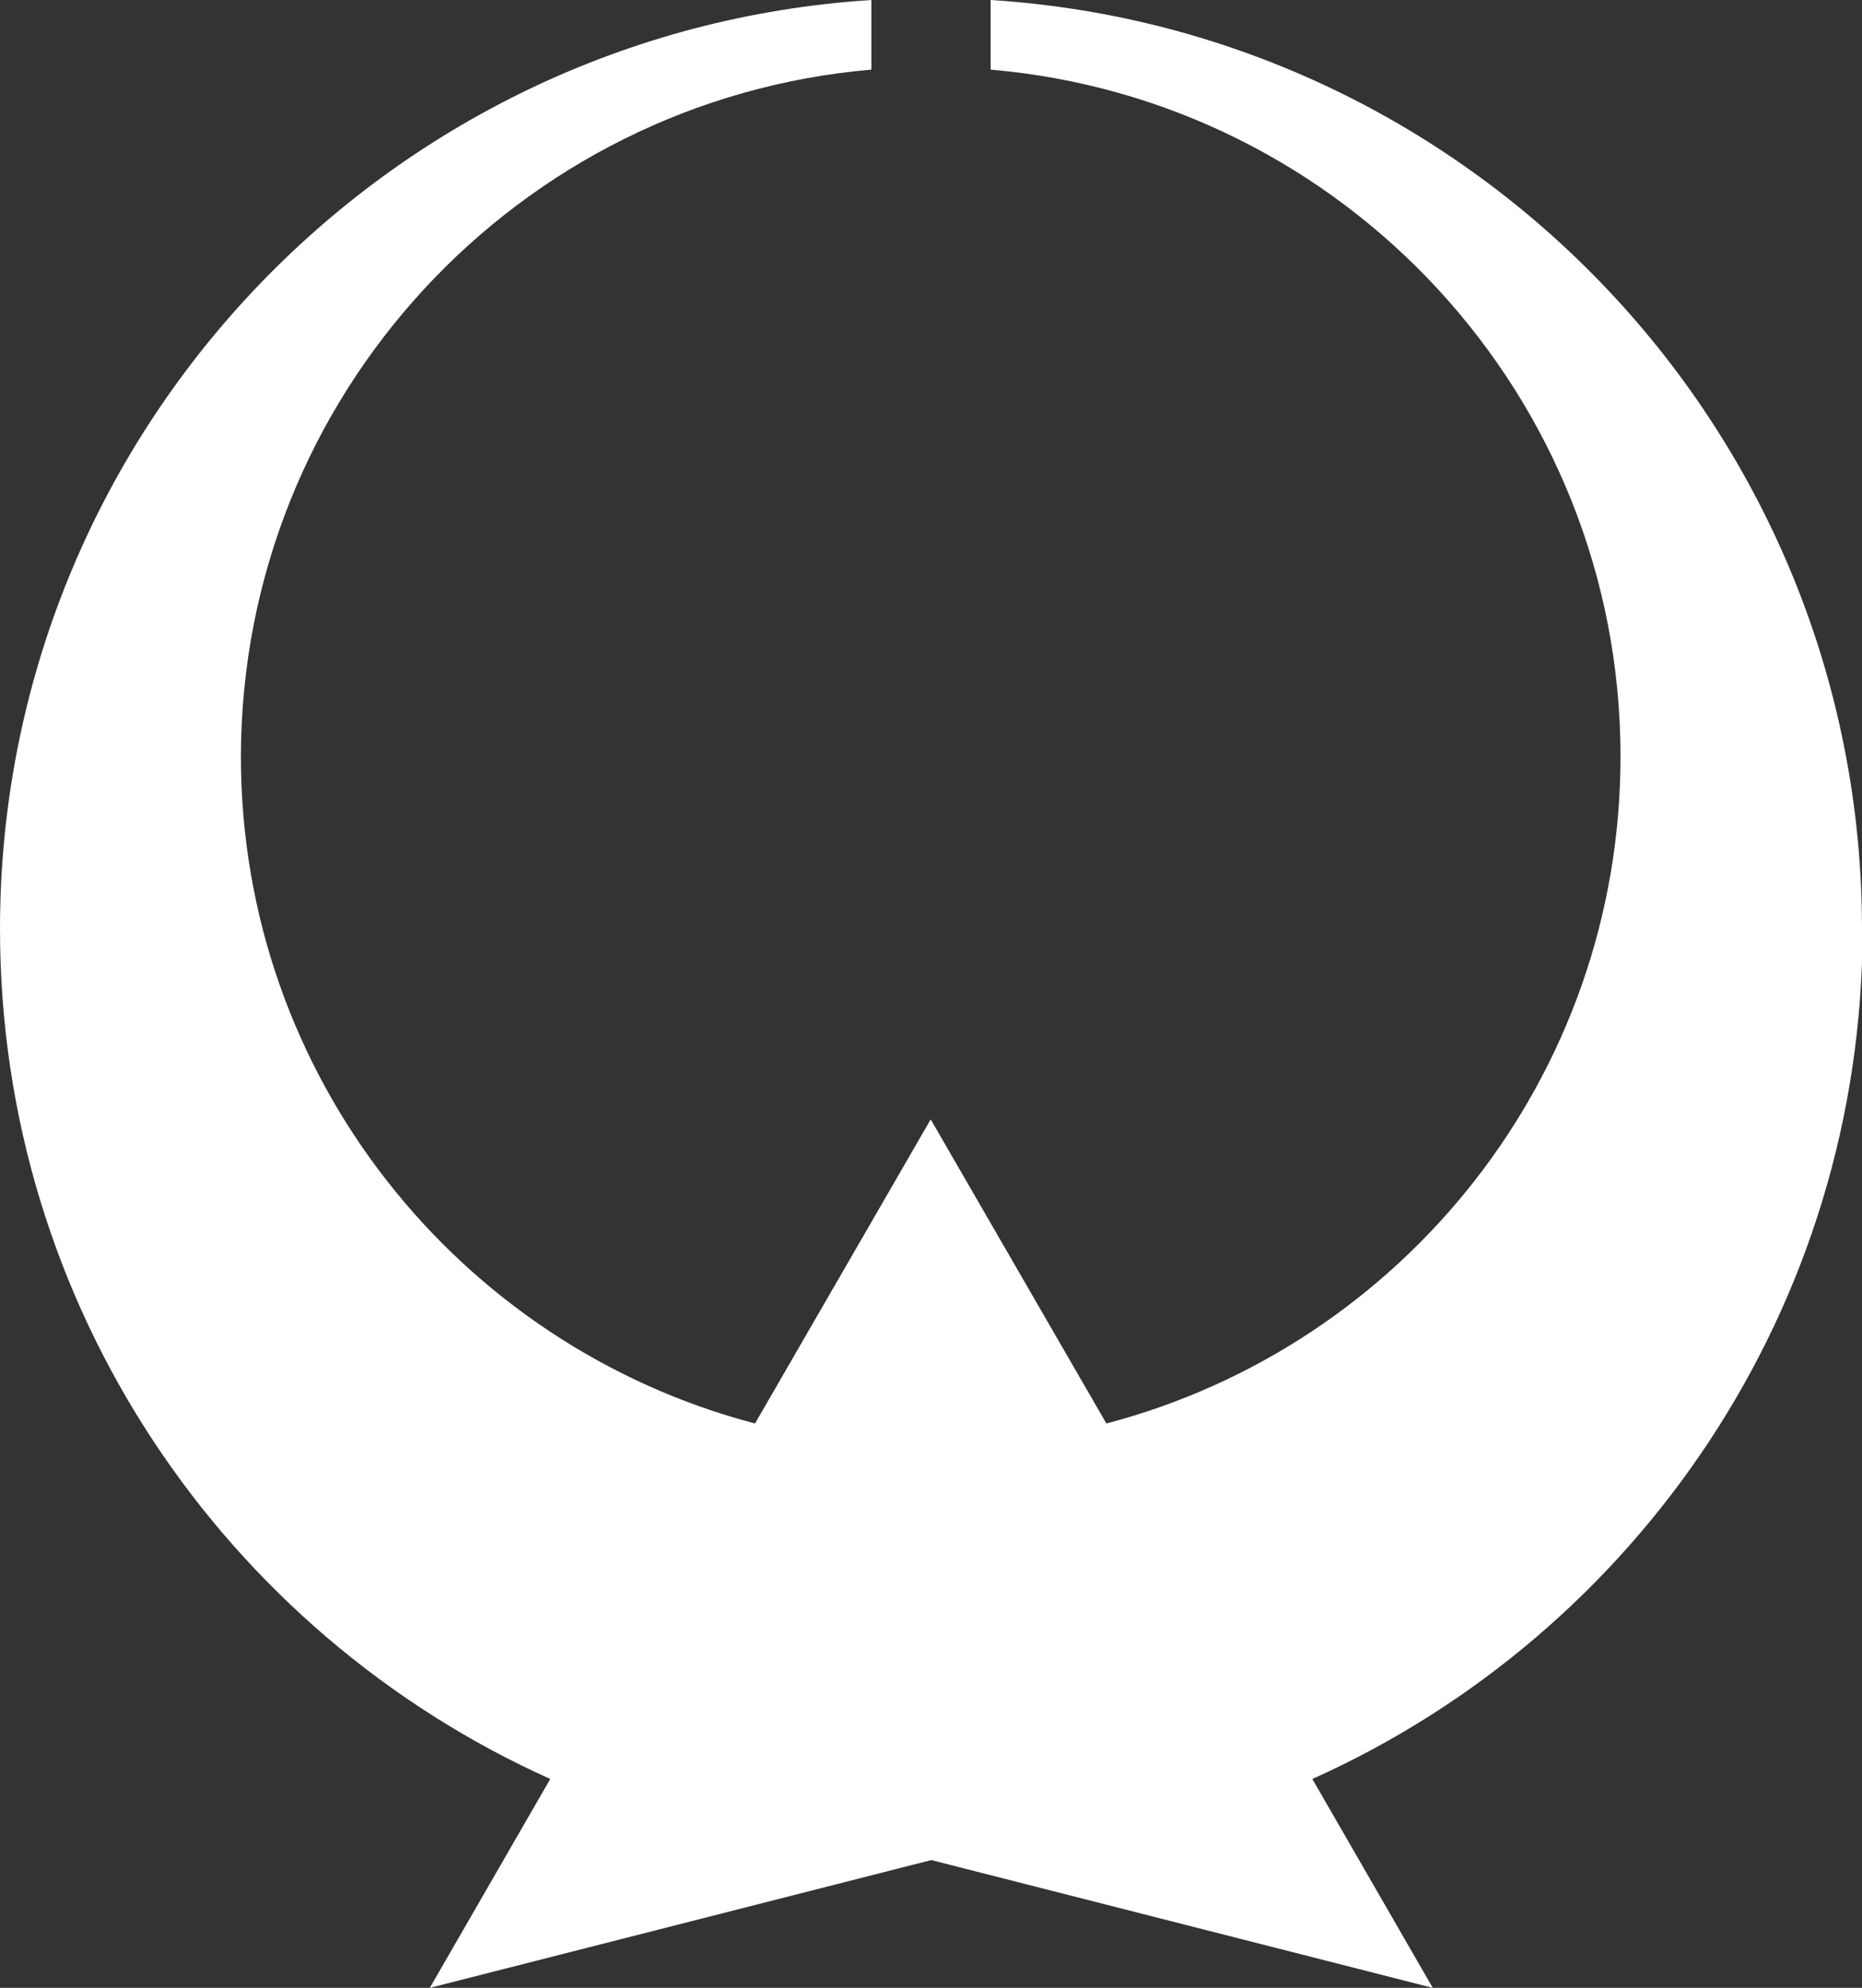 <?xml version="1.0" encoding="UTF-8"?>
<svg id="_レイヤー_2" data-name="レイヤー 2" xmlns="http://www.w3.org/2000/svg" viewBox="0 0 63.38 67.66">
  <rect x="0" y="0" width="63.38" height="67.66" fill="#333333" stroke="none"/>
  <defs>
    <style>
      .cls-1 {
        fill: #fff;
      }
    </style>
  </defs>
  <g id="PC">
    <g id="_採用マップ" data-name="採用マップ">
      <g id="_大田原" data-name="大田原">
        <path class="cls-1" d="M63.38,31.62C63.38,14.81,50.28,1.05,33.72,0V2.37c12.01,1.03,21.44,11.1,21.44,23.38,0,10.9-7.43,20.06-17.5,22.7l-5.98-10.35-5.98,10.35c-10.07-2.64-17.5-11.81-17.5-22.7C8.22,13.47,17.65,3.4,29.66,2.37V0C13.1,1.05,0,14.81,0,31.62c0,12.88,7.69,23.97,18.73,28.93l-4.1,7.11,17.07-4.35,17.07,4.35-4.1-7.11c11.04-4.95,18.73-16.04,18.73-28.93Z"/>
      </g>
    </g>
  </g>
</svg>